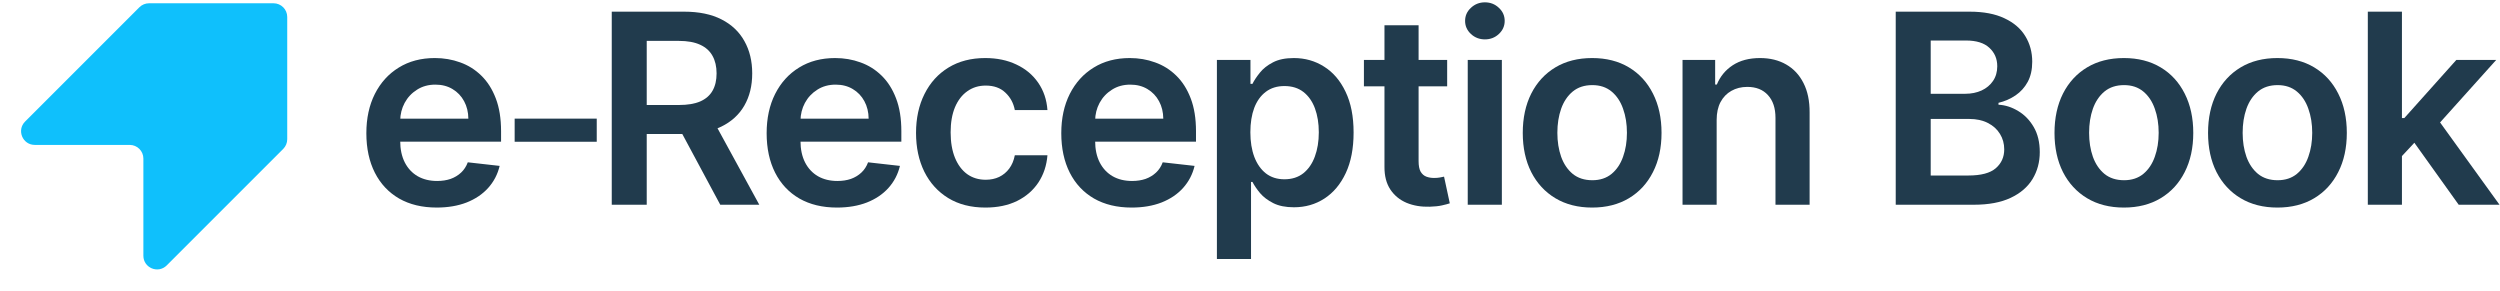 <svg width="938" height="109" viewBox="0 0 938 109" fill="none" xmlns="http://www.w3.org/2000/svg">
<path d="M229.529 76.816V4.378H256.694C262.258 4.378 266.927 5.344 270.7 7.278C274.497 9.212 277.361 11.923 279.295 15.413C281.252 18.879 282.231 22.923 282.231 27.545C282.231 32.19 281.24 36.222 279.26 39.642C277.303 43.037 274.414 45.666 270.594 47.529C266.774 49.368 262.082 50.288 256.517 50.288H237.169V39.394H254.748C258.002 39.394 260.667 38.946 262.742 38.05C264.817 37.13 266.35 35.798 267.34 34.053C268.354 32.285 268.861 30.115 268.861 27.545C268.861 24.975 268.354 22.782 267.34 20.966C266.326 19.127 264.782 17.736 262.706 16.793C260.631 15.826 257.955 15.342 254.677 15.342H242.652V76.816H229.529ZM266.951 43.992L284.884 76.816H270.24L252.626 43.992H266.951Z" fill="#213B4D"/>
<path d="M314.029 77.877C308.582 77.877 303.878 76.745 299.917 74.481C295.979 72.194 292.949 68.963 290.826 64.79C288.704 60.593 287.643 55.653 287.643 49.97C287.643 44.381 288.704 39.477 290.826 35.256C292.972 31.011 295.967 27.71 299.81 25.352C303.654 22.971 308.17 21.78 313.357 21.78C316.706 21.78 319.865 22.322 322.836 23.407C325.831 24.468 328.472 26.119 330.759 28.359C333.07 30.599 334.886 33.452 336.206 36.918C337.527 40.361 338.187 44.464 338.187 49.227V53.153H293.656V44.523H325.914C325.89 42.07 325.359 39.889 324.322 37.979C323.284 36.046 321.834 34.525 319.971 33.416C318.132 32.308 315.986 31.754 313.534 31.754C310.917 31.754 308.618 32.391 306.637 33.664C304.656 34.914 303.112 36.564 302.003 38.616C300.919 40.644 300.365 42.872 300.341 45.301V52.835C300.341 55.994 300.919 58.706 302.074 60.97C303.23 63.21 304.845 64.931 306.92 66.134C308.995 67.313 311.424 67.902 314.206 67.902C316.069 67.902 317.755 67.643 319.264 67.124C320.773 66.582 322.082 65.792 323.19 64.754C324.298 63.717 325.135 62.432 325.701 60.899L337.656 62.243C336.902 65.403 335.464 68.162 333.341 70.52C331.243 72.854 328.555 74.67 325.277 75.967C321.999 77.24 318.25 77.877 314.029 77.877Z" fill="#213B4D"/>
<path d="M369.729 77.877C364.306 77.877 359.649 76.686 355.758 74.304C351.891 71.923 348.908 68.633 346.809 64.436C344.734 60.215 343.697 55.358 343.697 49.864C343.697 44.346 344.758 39.477 346.88 35.256C349.002 31.011 351.997 27.71 355.864 25.352C359.755 22.971 364.353 21.78 369.658 21.78C374.068 21.78 377.97 22.593 381.366 24.22C384.785 25.824 387.508 28.099 389.536 31.047C391.564 33.971 392.72 37.39 393.003 41.304H380.764C380.269 38.687 379.09 36.505 377.227 34.761C375.388 32.992 372.924 32.108 369.835 32.108C367.218 32.108 364.919 32.815 362.938 34.23C360.957 35.621 359.413 37.626 358.304 40.243C357.22 42.86 356.677 45.996 356.677 49.651C356.677 53.353 357.22 56.537 358.304 59.201C359.389 61.842 360.91 63.882 362.867 65.32C364.848 66.735 367.171 67.442 369.835 67.442C371.722 67.442 373.408 67.089 374.893 66.381C376.402 65.65 377.664 64.601 378.678 63.233C379.692 61.866 380.387 60.203 380.764 58.246H393.003C392.696 62.09 391.564 65.497 389.607 68.468C387.65 71.416 384.985 73.727 381.613 75.401C378.241 77.051 374.28 77.877 369.729 77.877Z" fill="#213B4D"/>
<path d="M424.58 77.877C419.133 77.877 414.429 76.745 410.467 74.481C406.529 72.194 403.499 68.963 401.377 64.79C399.255 60.593 398.194 55.653 398.194 49.97C398.194 44.381 399.255 39.477 401.377 35.256C403.523 31.011 406.518 27.71 410.361 25.352C414.205 22.971 418.72 21.78 423.908 21.78C427.256 21.78 430.416 22.322 433.387 23.407C436.382 24.468 439.023 26.119 441.31 28.359C443.621 30.599 445.437 33.452 446.757 36.918C448.077 40.361 448.738 44.464 448.738 49.227V53.153H404.207V44.523H436.464C436.441 42.07 435.91 39.889 434.873 37.979C433.835 36.046 432.385 34.525 430.522 33.416C428.683 32.308 426.537 31.754 424.085 31.754C421.467 31.754 419.168 32.391 417.188 33.664C415.207 34.914 413.662 36.564 412.554 38.616C411.469 40.644 410.915 42.872 410.892 45.301V52.835C410.892 55.994 411.469 58.706 412.625 60.97C413.78 63.21 415.396 64.931 417.471 66.134C419.546 67.313 421.974 67.902 424.757 67.902C426.62 67.902 428.306 67.643 429.815 67.124C431.324 66.582 432.633 65.792 433.741 64.754C434.849 63.717 435.686 62.432 436.252 60.899L448.207 62.243C447.453 65.403 446.014 68.162 443.892 70.52C441.793 72.854 439.105 74.67 435.828 75.967C432.55 77.24 428.801 77.877 424.58 77.877Z" fill="#213B4D"/>
<path d="M456.582 97.189V22.487H469.174V31.471H469.916C470.577 30.151 471.508 28.748 472.711 27.262C473.913 25.753 475.54 24.468 477.592 23.407C479.643 22.322 482.26 21.78 485.444 21.78C489.641 21.78 493.426 22.853 496.798 24.998C500.193 27.121 502.881 30.268 504.862 34.442C506.866 38.592 507.868 43.686 507.868 49.722C507.868 55.688 506.89 60.758 504.933 64.931C502.976 69.105 500.311 72.288 496.939 74.481C493.567 76.674 489.747 77.771 485.479 77.771C482.367 77.771 479.785 77.252 477.733 76.214C475.682 75.177 474.031 73.927 472.781 72.465C471.555 70.98 470.6 69.576 469.916 68.256H469.386V97.189H456.582ZM469.138 49.651C469.138 53.165 469.633 56.242 470.624 58.883C471.638 61.524 473.088 63.587 474.974 65.073C476.884 66.535 479.195 67.266 481.907 67.266C484.736 67.266 487.106 66.511 489.016 65.002C490.926 63.469 492.365 61.383 493.331 58.742C494.322 56.077 494.817 53.047 494.817 49.651C494.817 46.279 494.333 43.285 493.367 40.667C492.4 38.05 490.962 35.998 489.052 34.513C487.142 33.027 484.76 32.285 481.907 32.285C479.172 32.285 476.849 33.004 474.939 34.442C473.029 35.881 471.579 37.897 470.588 40.49C469.622 43.084 469.138 46.138 469.138 49.651Z" fill="#213B4D"/>
<path d="M542.974 22.487V32.391H511.742V22.487H542.974ZM519.453 9.471H532.257V60.475C532.257 62.196 532.516 63.517 533.035 64.436C533.577 65.332 534.285 65.945 535.157 66.275C536.03 66.605 536.996 66.77 538.058 66.77C538.859 66.77 539.59 66.712 540.25 66.594C540.934 66.476 541.453 66.37 541.807 66.275L543.964 76.285C543.281 76.521 542.302 76.78 541.029 77.063C539.779 77.346 538.246 77.511 536.431 77.558C533.224 77.653 530.335 77.169 527.765 76.108C525.195 75.023 523.155 73.349 521.646 71.086C520.16 68.822 519.429 65.992 519.453 62.597V9.471Z" fill="#213B4D"/>
<path d="M550.694 76.816V22.487H563.498V76.816H550.694ZM557.132 14.776C555.104 14.776 553.359 14.104 551.897 12.76C550.435 11.393 549.704 9.754 549.704 7.844C549.704 5.91 550.435 4.272 551.897 2.927C553.359 1.56 555.104 0.876 557.132 0.876C559.183 0.876 560.928 1.56 562.366 2.927C563.828 4.272 564.559 5.91 564.559 7.844C564.559 9.754 563.828 11.393 562.366 12.76C560.928 14.104 559.183 14.776 557.132 14.776Z" fill="#213B4D"/>
<path d="M597.375 77.877C592.069 77.877 587.471 76.71 583.58 74.375C579.69 72.041 576.671 68.775 574.526 64.578C572.403 60.38 571.342 55.476 571.342 49.864C571.342 44.252 572.403 39.335 574.526 35.114C576.671 30.893 579.69 27.616 583.58 25.281C587.471 22.947 592.069 21.78 597.375 21.78C602.68 21.78 607.278 22.947 611.169 25.281C615.06 27.616 618.066 30.893 620.188 35.114C622.334 39.335 623.407 44.252 623.407 49.864C623.407 55.476 622.334 60.38 620.188 64.578C618.066 68.775 615.06 72.041 611.169 74.375C607.278 76.71 602.68 77.877 597.375 77.877ZM597.445 67.619C600.322 67.619 602.727 66.829 604.661 65.25C606.594 63.646 608.033 61.5 608.976 58.812C609.943 56.124 610.426 53.129 610.426 49.828C610.426 46.503 609.943 43.497 608.976 40.809C608.033 38.097 606.594 35.94 604.661 34.336C602.727 32.733 600.322 31.931 597.445 31.931C594.498 31.931 592.046 32.733 590.088 34.336C588.155 35.94 586.705 38.097 585.738 40.809C584.795 43.497 584.323 46.503 584.323 49.828C584.323 53.129 584.795 56.124 585.738 58.812C586.705 61.5 588.155 63.646 590.088 65.25C592.046 66.829 594.498 67.619 597.445 67.619Z" fill="#213B4D"/>
<path d="M644.09 44.983V76.816H631.286V22.487H643.525V31.719H644.161C645.411 28.677 647.403 26.26 650.139 24.468C652.898 22.676 656.305 21.78 660.361 21.78C664.11 21.78 667.376 22.581 670.158 24.185C672.964 25.788 675.134 28.111 676.666 31.153C678.223 34.195 678.989 37.885 678.965 42.224V76.816H666.161V44.204C666.161 40.573 665.218 37.732 663.332 35.68C661.469 33.629 658.887 32.603 655.586 32.603C653.346 32.603 651.353 33.098 649.608 34.089C647.887 35.055 646.531 36.458 645.541 38.298C644.574 40.137 644.09 42.365 644.09 44.983Z" fill="#213B4D"/>
<path d="M711.277 76.816V4.378H739.008C744.242 4.378 748.593 5.203 752.059 6.854C755.549 8.481 758.155 10.709 759.876 13.539C761.621 16.368 762.493 19.575 762.493 23.159C762.493 26.107 761.927 28.63 760.796 30.728C759.664 32.803 758.143 34.489 756.233 35.786C754.323 37.083 752.189 38.015 749.831 38.581V39.288C752.401 39.429 754.865 40.219 757.223 41.658C759.605 43.072 761.55 45.077 763.059 47.671C764.568 50.264 765.323 53.401 765.323 57.079C765.323 60.828 764.415 64.2 762.599 67.195C760.784 70.166 758.049 72.512 754.394 74.234C750.739 75.955 746.141 76.816 740.599 76.816H711.277ZM724.4 65.851H738.512C743.276 65.851 746.706 64.943 748.805 63.127C750.927 61.288 751.988 58.93 751.988 56.053C751.988 53.908 751.458 51.974 750.397 50.253C749.336 48.508 747.827 47.14 745.869 46.15C743.912 45.136 741.578 44.629 738.866 44.629H724.4V65.851ZM724.4 35.185H737.381C739.644 35.185 741.684 34.772 743.5 33.947C745.315 33.098 746.742 31.907 747.779 30.375C748.84 28.818 749.371 26.979 749.371 24.857C749.371 22.051 748.381 19.74 746.4 17.924C744.443 16.109 741.531 15.201 737.664 15.201H724.4V35.185Z" fill="#213B4D"/>
<path d="M796.883 77.877C791.577 77.877 786.979 76.71 783.088 74.375C779.198 72.041 776.179 68.775 774.034 64.578C771.911 60.38 770.85 55.476 770.85 49.864C770.85 44.252 771.911 39.335 774.034 35.114C776.179 30.893 779.198 27.616 783.088 25.281C786.979 22.947 791.577 21.78 796.883 21.78C802.188 21.78 806.786 22.947 810.677 25.281C814.568 27.616 817.574 30.893 819.696 35.114C821.842 39.335 822.915 44.252 822.915 49.864C822.915 55.476 821.842 60.38 819.696 64.578C817.574 68.775 814.568 72.041 810.677 74.375C806.786 76.71 802.188 77.877 796.883 77.877ZM796.953 67.619C799.83 67.619 802.235 66.829 804.169 65.25C806.102 63.646 807.541 61.5 808.484 58.812C809.451 56.124 809.934 53.129 809.934 49.828C809.934 46.503 809.451 43.497 808.484 40.809C807.541 38.097 806.102 35.94 804.169 34.336C802.235 32.733 799.83 31.931 796.953 31.931C794.006 31.931 791.554 32.733 789.596 34.336C787.663 35.94 786.213 38.097 785.246 40.809C784.303 43.497 783.831 46.503 783.831 49.828C783.831 53.129 784.303 56.124 785.246 58.812C786.213 61.5 787.663 63.646 789.596 65.25C791.554 66.829 794.006 67.619 796.953 67.619Z" fill="#213B4D"/>
<path d="M854.492 77.877C849.187 77.877 844.589 76.71 840.698 74.375C836.807 72.041 833.789 68.775 831.643 64.578C829.521 60.38 828.46 55.476 828.46 49.864C828.46 44.252 829.521 39.335 831.643 35.114C833.789 30.893 836.807 27.616 840.698 25.281C844.589 22.947 849.187 21.78 854.492 21.78C859.798 21.78 864.396 22.947 868.287 25.281C872.177 27.616 875.184 30.893 877.306 35.114C879.452 39.335 880.525 44.252 880.525 49.864C880.525 55.476 879.452 60.38 877.306 64.578C875.184 68.775 872.177 72.041 868.287 74.375C864.396 76.71 859.798 77.877 854.492 77.877ZM854.563 67.619C857.44 67.619 859.845 66.829 861.779 65.25C863.712 63.646 865.151 61.5 866.094 58.812C867.061 56.124 867.544 53.129 867.544 49.828C867.544 46.503 867.061 43.497 866.094 40.809C865.151 38.097 863.712 35.94 861.779 34.336C859.845 32.733 857.44 31.931 854.563 31.931C851.616 31.931 849.163 32.733 847.206 34.336C845.273 35.94 843.822 38.097 842.856 40.809C841.912 43.497 841.441 46.503 841.441 49.828C841.441 53.129 841.912 56.124 842.856 58.812C843.822 61.5 845.273 63.646 847.206 65.25C849.163 66.829 851.616 67.619 854.563 67.619Z" fill="#213B4D"/>
<path d="M900.076 59.767L900.041 44.31H902.092L921.617 22.487H936.578L912.562 49.227H909.909L900.076 59.767ZM888.404 76.816V4.378H901.208V76.816H888.404ZM922.501 76.816L904.816 52.092L913.446 43.072L937.816 76.816H922.501Z" fill="#213B4D"/>
<path d="M163.843 77.875C158.396 77.875 153.692 76.743 149.73 74.48C145.793 72.192 142.763 68.962 140.64 64.788C138.518 60.591 137.457 55.651 137.457 49.968C137.457 44.38 138.518 39.475 140.64 35.254C142.786 31.01 145.781 27.709 149.624 25.351C153.468 22.969 157.983 21.778 163.171 21.778C166.519 21.778 169.679 22.321 172.65 23.405C175.645 24.466 178.286 26.117 180.573 28.357C182.884 30.597 184.7 33.45 186.02 36.917C187.341 40.359 188.001 44.462 188.001 49.225V53.152H143.47V44.521H175.727C175.704 42.069 175.173 39.888 174.136 37.978C173.098 36.044 171.648 34.523 169.785 33.415C167.946 32.307 165.8 31.753 163.348 31.753C160.731 31.753 158.432 32.389 156.451 33.663C154.47 34.912 152.926 36.563 151.817 38.614C150.733 40.642 150.178 42.871 150.155 45.299V52.833C150.155 55.993 150.733 58.705 151.888 60.968C153.043 63.209 154.659 64.93 156.734 66.132C158.809 67.311 161.238 67.901 164.02 67.901C165.883 67.901 167.569 67.642 169.078 67.123C170.587 66.581 171.896 65.79 173.004 64.753C174.112 63.715 174.949 62.43 175.515 60.898L187.47 62.242C186.716 65.401 185.277 68.16 183.155 70.518C181.057 72.853 178.368 74.668 175.091 75.965C171.813 77.239 168.064 77.875 163.843 77.875Z" fill="#213B4D"/>
<path d="M223.896 53.186H193.098V44.51H223.896V53.186Z" fill="#213B4D"/>
<path d="M52.292 2.731L9.417 45.606C6.183 48.84 8.473 54.369 13.046 54.369H48.663C51.498 54.369 53.796 56.667 53.796 59.502V95.949C53.796 100.522 59.325 102.812 62.558 99.578L106.264 55.872C107.227 54.91 107.768 53.604 107.768 52.243V6.361C107.768 3.526 105.469 1.228 102.635 1.228H55.922C54.561 1.228 53.255 1.768 52.292 2.731Z" fill="#0FC0FC"/>
</svg>
